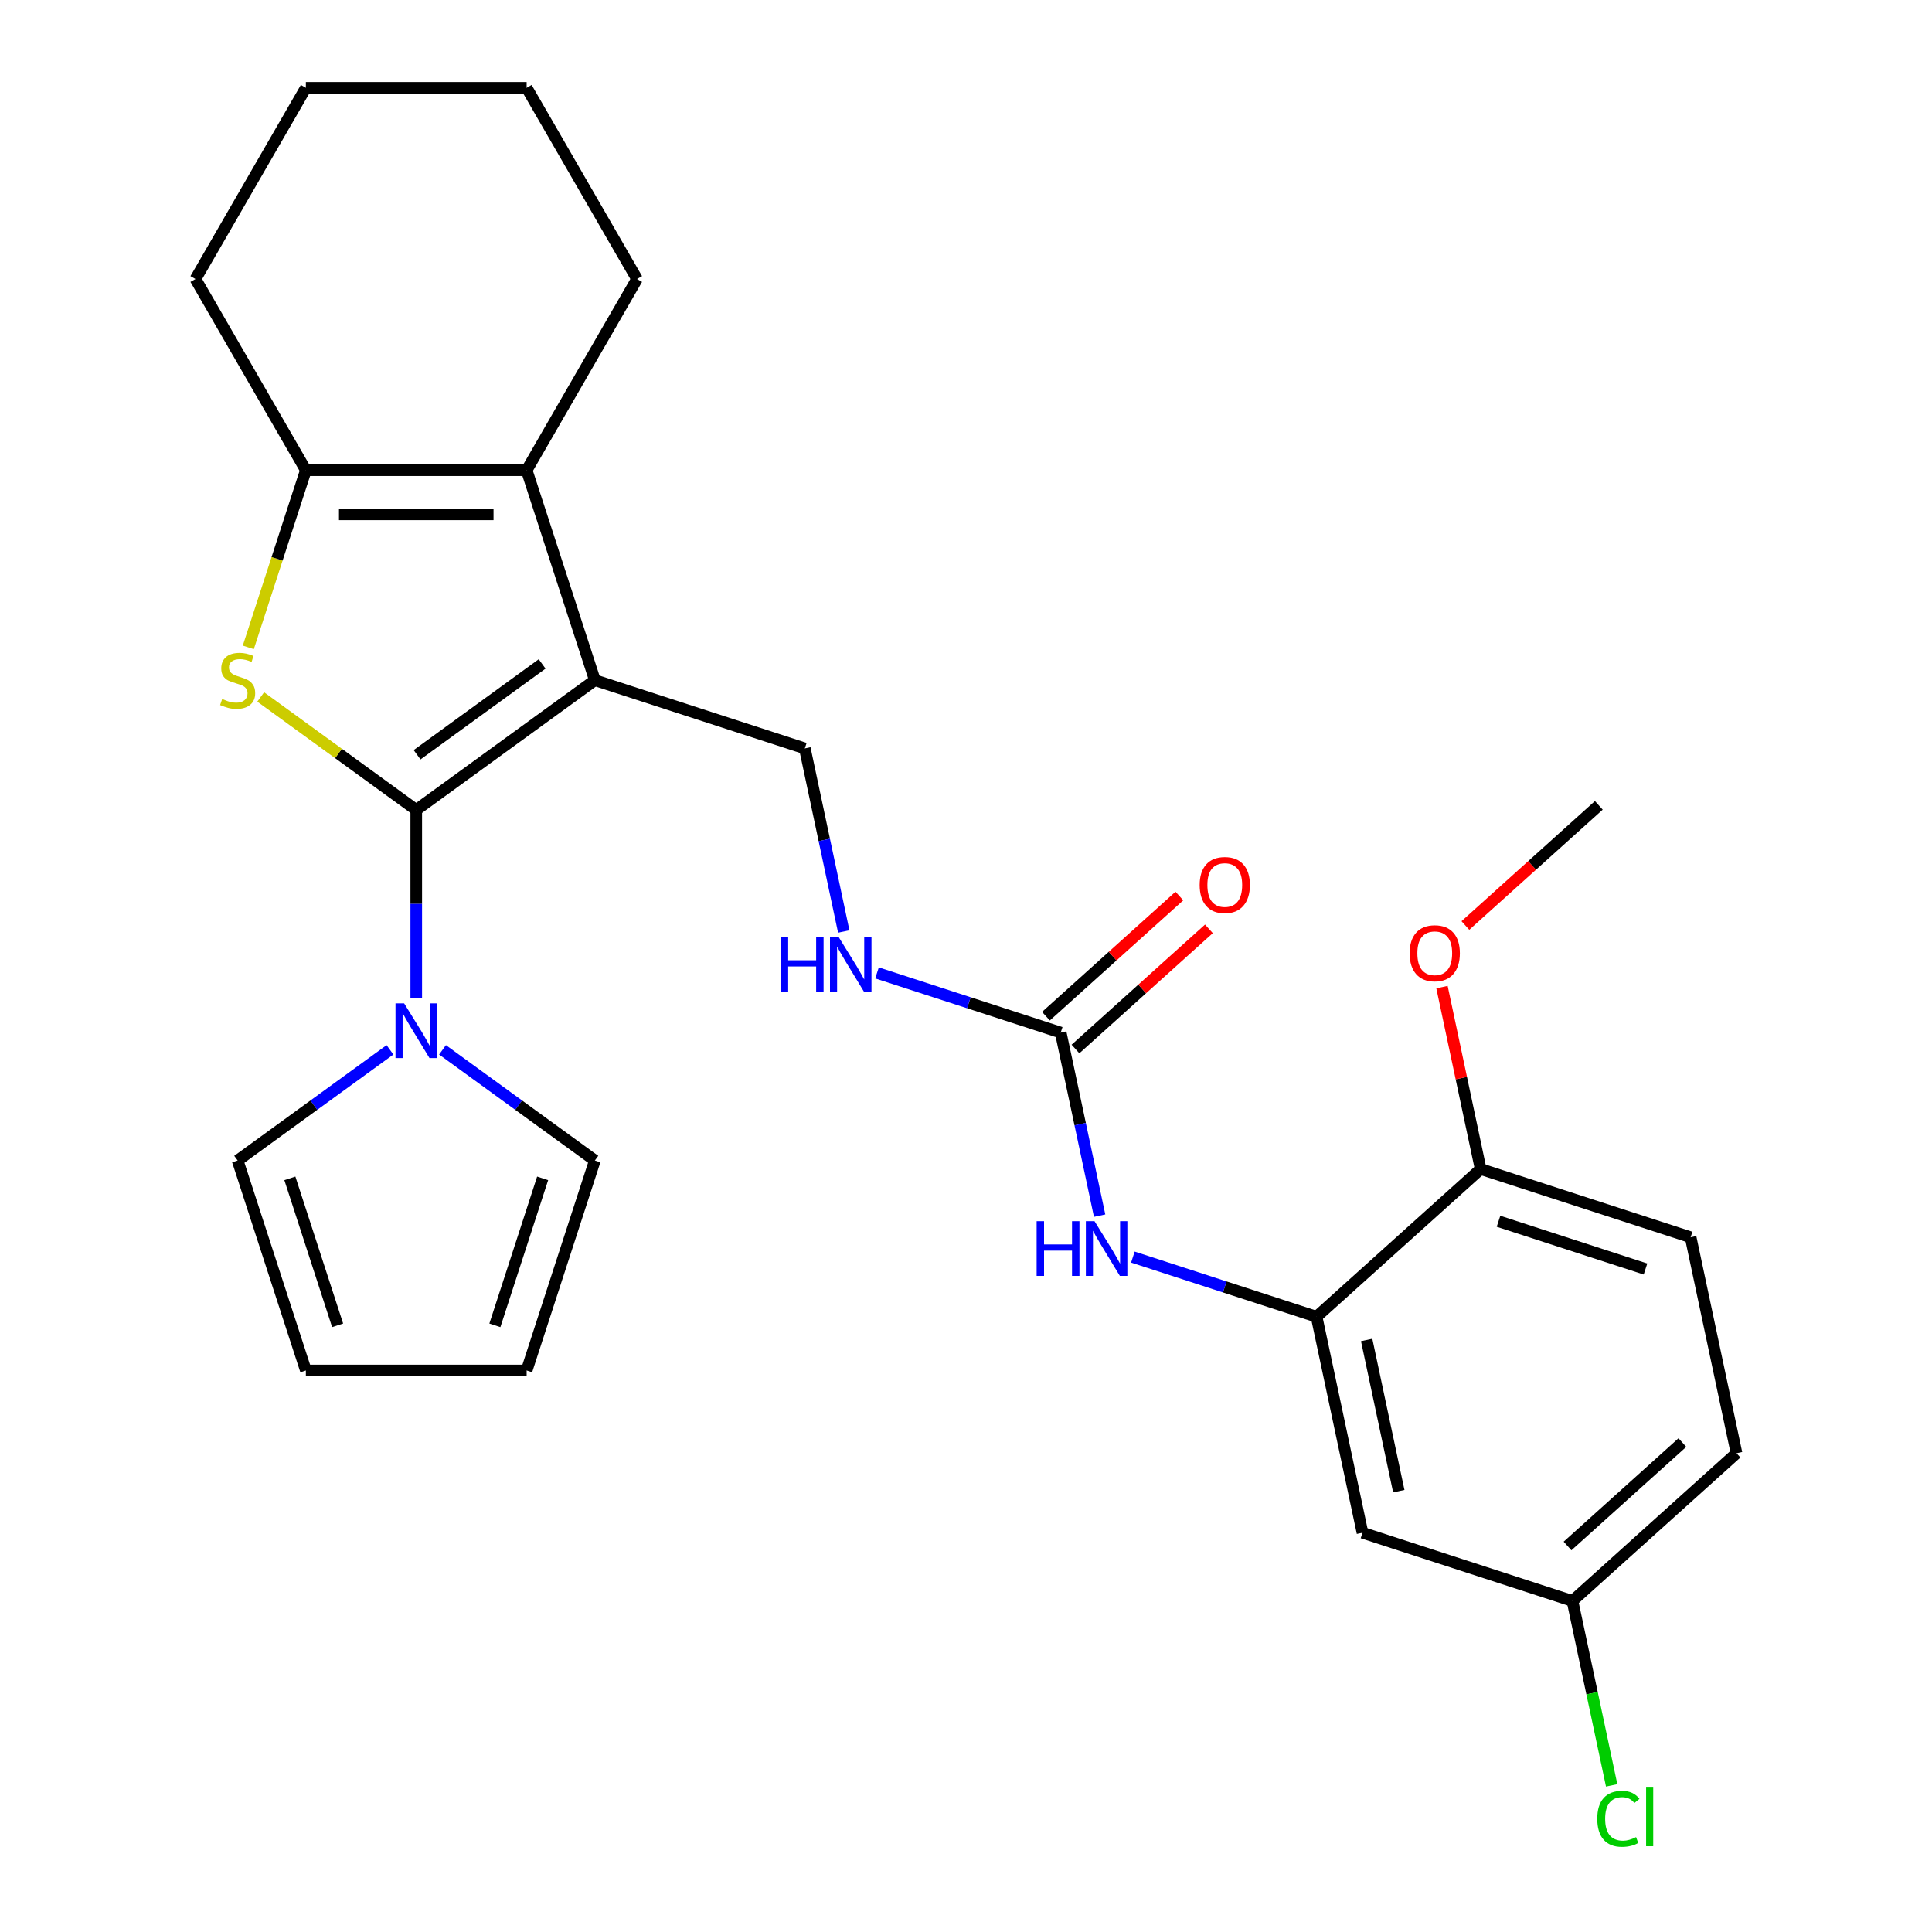 <?xml version='1.0' encoding='iso-8859-1'?>
<svg version='1.1' baseProfile='full'
              xmlns='http://www.w3.org/2000/svg'
                      xmlns:rdkit='http://www.rdkit.org/xml'
                      xmlns:xlink='http://www.w3.org/1999/xlink'
                  xml:space='preserve'
width='1000px' height='1000px' viewBox='0 0 1000 1000'>
<!-- END OF HEADER -->
<rect style='opacity:1.0;fill:#FFFFFF;stroke:none' width='1000' height='1000' x='0' y='0'> </rect>
<path class='bond-0' d='M 215.451,419.232 L 307.9,352.064' style='fill:none;fill-rule:evenodd;stroke:#000000;stroke-width:6px;stroke-linecap:butt;stroke-linejoin:miter;stroke-opacity:1' />
<path class='bond-0' d='M 215.885,390.667 L 280.599,343.649' style='fill:none;fill-rule:evenodd;stroke:#000000;stroke-width:6px;stroke-linecap:butt;stroke-linejoin:miter;stroke-opacity:1' />
<path class='bond-1' d='M 215.451,419.232 L 175.194,389.984' style='fill:none;fill-rule:evenodd;stroke:#000000;stroke-width:6px;stroke-linecap:butt;stroke-linejoin:miter;stroke-opacity:1' />
<path class='bond-1' d='M 175.194,389.984 L 134.938,360.737' style='fill:none;fill-rule:evenodd;stroke:#CCCC00;stroke-width:6px;stroke-linecap:butt;stroke-linejoin:miter;stroke-opacity:1' />
<path class='bond-4' d='M 215.451,419.232 L 215.451,467.861' style='fill:none;fill-rule:evenodd;stroke:#000000;stroke-width:6px;stroke-linecap:butt;stroke-linejoin:miter;stroke-opacity:1' />
<path class='bond-4' d='M 215.451,467.861 L 215.451,516.49' style='fill:none;fill-rule:evenodd;stroke:#0000FF;stroke-width:6px;stroke-linecap:butt;stroke-linejoin:miter;stroke-opacity:1' />
<path class='bond-2' d='M 307.9,352.064 L 272.588,243.383' style='fill:none;fill-rule:evenodd;stroke:#000000;stroke-width:6px;stroke-linecap:butt;stroke-linejoin:miter;stroke-opacity:1' />
<path class='bond-6' d='M 307.9,352.064 L 416.581,387.376' style='fill:none;fill-rule:evenodd;stroke:#000000;stroke-width:6px;stroke-linecap:butt;stroke-linejoin:miter;stroke-opacity:1' />
<path class='bond-3' d='M 128.517,335.087 L 143.416,289.235' style='fill:none;fill-rule:evenodd;stroke:#CCCC00;stroke-width:6px;stroke-linecap:butt;stroke-linejoin:miter;stroke-opacity:1' />
<path class='bond-3' d='M 143.416,289.235 L 158.314,243.383' style='fill:none;fill-rule:evenodd;stroke:#000000;stroke-width:6px;stroke-linecap:butt;stroke-linejoin:miter;stroke-opacity:1' />
<path class='bond-19' d='M 272.588,243.383 L 329.725,144.419' style='fill:none;fill-rule:evenodd;stroke:#000000;stroke-width:6px;stroke-linecap:butt;stroke-linejoin:miter;stroke-opacity:1' />
<path class='bond-27' d='M 272.588,243.383 L 158.314,243.383' style='fill:none;fill-rule:evenodd;stroke:#000000;stroke-width:6px;stroke-linecap:butt;stroke-linejoin:miter;stroke-opacity:1' />
<path class='bond-27' d='M 255.447,266.238 L 175.455,266.238' style='fill:none;fill-rule:evenodd;stroke:#000000;stroke-width:6px;stroke-linecap:butt;stroke-linejoin:miter;stroke-opacity:1' />
<path class='bond-22' d='M 158.314,243.383 L 101.177,144.419' style='fill:none;fill-rule:evenodd;stroke:#000000;stroke-width:6px;stroke-linecap:butt;stroke-linejoin:miter;stroke-opacity:1' />
<path class='bond-11' d='M 229.048,543.385 L 268.474,572.03' style='fill:none;fill-rule:evenodd;stroke:#0000FF;stroke-width:6px;stroke-linecap:butt;stroke-linejoin:miter;stroke-opacity:1' />
<path class='bond-11' d='M 268.474,572.03 L 307.9,600.675' style='fill:none;fill-rule:evenodd;stroke:#000000;stroke-width:6px;stroke-linecap:butt;stroke-linejoin:miter;stroke-opacity:1' />
<path class='bond-12' d='M 201.854,543.385 L 162.428,572.03' style='fill:none;fill-rule:evenodd;stroke:#0000FF;stroke-width:6px;stroke-linecap:butt;stroke-linejoin:miter;stroke-opacity:1' />
<path class='bond-12' d='M 162.428,572.03 L 123.001,600.675' style='fill:none;fill-rule:evenodd;stroke:#000000;stroke-width:6px;stroke-linecap:butt;stroke-linejoin:miter;stroke-opacity:1' />
<path class='bond-5' d='M 549.021,534.466 L 501.479,519.019' style='fill:none;fill-rule:evenodd;stroke:#000000;stroke-width:6px;stroke-linecap:butt;stroke-linejoin:miter;stroke-opacity:1' />
<path class='bond-5' d='M 501.479,519.019 L 453.937,503.571' style='fill:none;fill-rule:evenodd;stroke:#0000FF;stroke-width:6px;stroke-linecap:butt;stroke-linejoin:miter;stroke-opacity:1' />
<path class='bond-8' d='M 549.021,534.466 L 559.092,581.846' style='fill:none;fill-rule:evenodd;stroke:#000000;stroke-width:6px;stroke-linecap:butt;stroke-linejoin:miter;stroke-opacity:1' />
<path class='bond-8' d='M 559.092,581.846 L 569.163,629.226' style='fill:none;fill-rule:evenodd;stroke:#0000FF;stroke-width:6px;stroke-linecap:butt;stroke-linejoin:miter;stroke-opacity:1' />
<path class='bond-14' d='M 556.668,542.958 L 591.2,511.865' style='fill:none;fill-rule:evenodd;stroke:#000000;stroke-width:6px;stroke-linecap:butt;stroke-linejoin:miter;stroke-opacity:1' />
<path class='bond-14' d='M 591.2,511.865 L 625.733,480.771' style='fill:none;fill-rule:evenodd;stroke:#FF0000;stroke-width:6px;stroke-linecap:butt;stroke-linejoin:miter;stroke-opacity:1' />
<path class='bond-14' d='M 541.375,525.974 L 575.907,494.88' style='fill:none;fill-rule:evenodd;stroke:#000000;stroke-width:6px;stroke-linecap:butt;stroke-linejoin:miter;stroke-opacity:1' />
<path class='bond-14' d='M 575.907,494.88 L 610.44,463.787' style='fill:none;fill-rule:evenodd;stroke:#FF0000;stroke-width:6px;stroke-linecap:butt;stroke-linejoin:miter;stroke-opacity:1' />
<path class='bond-10' d='M 416.581,387.376 L 426.652,434.756' style='fill:none;fill-rule:evenodd;stroke:#000000;stroke-width:6px;stroke-linecap:butt;stroke-linejoin:miter;stroke-opacity:1' />
<path class='bond-10' d='M 426.652,434.756 L 436.723,482.136' style='fill:none;fill-rule:evenodd;stroke:#0000FF;stroke-width:6px;stroke-linecap:butt;stroke-linejoin:miter;stroke-opacity:1' />
<path class='bond-7' d='M 681.461,681.555 L 633.919,666.108' style='fill:none;fill-rule:evenodd;stroke:#000000;stroke-width:6px;stroke-linecap:butt;stroke-linejoin:miter;stroke-opacity:1' />
<path class='bond-7' d='M 633.919,666.108 L 586.377,650.661' style='fill:none;fill-rule:evenodd;stroke:#0000FF;stroke-width:6px;stroke-linecap:butt;stroke-linejoin:miter;stroke-opacity:1' />
<path class='bond-9' d='M 681.461,681.555 L 705.22,793.332' style='fill:none;fill-rule:evenodd;stroke:#000000;stroke-width:6px;stroke-linecap:butt;stroke-linejoin:miter;stroke-opacity:1' />
<path class='bond-9' d='M 707.38,693.57 L 724.012,771.814' style='fill:none;fill-rule:evenodd;stroke:#000000;stroke-width:6px;stroke-linecap:butt;stroke-linejoin:miter;stroke-opacity:1' />
<path class='bond-13' d='M 681.461,681.555 L 766.383,605.091' style='fill:none;fill-rule:evenodd;stroke:#000000;stroke-width:6px;stroke-linecap:butt;stroke-linejoin:miter;stroke-opacity:1' />
<path class='bond-18' d='M 705.22,793.332 L 813.901,828.645' style='fill:none;fill-rule:evenodd;stroke:#000000;stroke-width:6px;stroke-linecap:butt;stroke-linejoin:miter;stroke-opacity:1' />
<path class='bond-16' d='M 307.9,600.675 L 272.588,709.356' style='fill:none;fill-rule:evenodd;stroke:#000000;stroke-width:6px;stroke-linecap:butt;stroke-linejoin:miter;stroke-opacity:1' />
<path class='bond-16' d='M 280.867,609.915 L 256.148,685.991' style='fill:none;fill-rule:evenodd;stroke:#000000;stroke-width:6px;stroke-linecap:butt;stroke-linejoin:miter;stroke-opacity:1' />
<path class='bond-15' d='M 123.001,600.675 L 158.314,709.356' style='fill:none;fill-rule:evenodd;stroke:#000000;stroke-width:6px;stroke-linecap:butt;stroke-linejoin:miter;stroke-opacity:1' />
<path class='bond-15' d='M 150.034,609.915 L 174.753,685.991' style='fill:none;fill-rule:evenodd;stroke:#000000;stroke-width:6px;stroke-linecap:butt;stroke-linejoin:miter;stroke-opacity:1' />
<path class='bond-17' d='M 766.383,605.091 L 875.064,640.404' style='fill:none;fill-rule:evenodd;stroke:#000000;stroke-width:6px;stroke-linecap:butt;stroke-linejoin:miter;stroke-opacity:1' />
<path class='bond-17' d='M 775.623,632.124 L 851.7,656.843' style='fill:none;fill-rule:evenodd;stroke:#000000;stroke-width:6px;stroke-linecap:butt;stroke-linejoin:miter;stroke-opacity:1' />
<path class='bond-23' d='M 766.383,605.091 L 756.376,558.011' style='fill:none;fill-rule:evenodd;stroke:#000000;stroke-width:6px;stroke-linecap:butt;stroke-linejoin:miter;stroke-opacity:1' />
<path class='bond-23' d='M 756.376,558.011 L 746.369,510.931' style='fill:none;fill-rule:evenodd;stroke:#FF0000;stroke-width:6px;stroke-linecap:butt;stroke-linejoin:miter;stroke-opacity:1' />
<path class='bond-28' d='M 158.314,709.356 L 272.588,709.356' style='fill:none;fill-rule:evenodd;stroke:#000000;stroke-width:6px;stroke-linecap:butt;stroke-linejoin:miter;stroke-opacity:1' />
<path class='bond-20' d='M 875.064,640.404 L 898.823,752.181' style='fill:none;fill-rule:evenodd;stroke:#000000;stroke-width:6px;stroke-linecap:butt;stroke-linejoin:miter;stroke-opacity:1' />
<path class='bond-21' d='M 813.901,828.645 L 824.046,876.375' style='fill:none;fill-rule:evenodd;stroke:#000000;stroke-width:6px;stroke-linecap:butt;stroke-linejoin:miter;stroke-opacity:1' />
<path class='bond-21' d='M 824.046,876.375 L 834.192,924.105' style='fill:none;fill-rule:evenodd;stroke:#00CC00;stroke-width:6px;stroke-linecap:butt;stroke-linejoin:miter;stroke-opacity:1' />
<path class='bond-30' d='M 813.901,828.645 L 898.823,752.181' style='fill:none;fill-rule:evenodd;stroke:#000000;stroke-width:6px;stroke-linecap:butt;stroke-linejoin:miter;stroke-opacity:1' />
<path class='bond-30' d='M 811.347,800.191 L 870.792,746.666' style='fill:none;fill-rule:evenodd;stroke:#000000;stroke-width:6px;stroke-linecap:butt;stroke-linejoin:miter;stroke-opacity:1' />
<path class='bond-25' d='M 329.725,144.419 L 272.588,45.455' style='fill:none;fill-rule:evenodd;stroke:#000000;stroke-width:6px;stroke-linecap:butt;stroke-linejoin:miter;stroke-opacity:1' />
<path class='bond-26' d='M 101.177,144.419 L 158.314,45.455' style='fill:none;fill-rule:evenodd;stroke:#000000;stroke-width:6px;stroke-linecap:butt;stroke-linejoin:miter;stroke-opacity:1' />
<path class='bond-24' d='M 758.481,479.037 L 793.014,447.943' style='fill:none;fill-rule:evenodd;stroke:#FF0000;stroke-width:6px;stroke-linecap:butt;stroke-linejoin:miter;stroke-opacity:1' />
<path class='bond-24' d='M 793.014,447.943 L 827.547,416.85' style='fill:none;fill-rule:evenodd;stroke:#000000;stroke-width:6px;stroke-linecap:butt;stroke-linejoin:miter;stroke-opacity:1' />
<path class='bond-29' d='M 272.588,45.455 L 158.314,45.455' style='fill:none;fill-rule:evenodd;stroke:#000000;stroke-width:6px;stroke-linecap:butt;stroke-linejoin:miter;stroke-opacity:1' />
<path  class='atom-2' d='M 115.001 361.784
Q 115.321 361.904, 116.641 362.464
Q 117.961 363.024, 119.401 363.384
Q 120.881 363.704, 122.321 363.704
Q 125.001 363.704, 126.561 362.424
Q 128.121 361.104, 128.121 358.824
Q 128.121 357.264, 127.321 356.304
Q 126.561 355.344, 125.361 354.824
Q 124.161 354.304, 122.161 353.704
Q 119.641 352.944, 118.121 352.224
Q 116.641 351.504, 115.561 349.984
Q 114.521 348.464, 114.521 345.904
Q 114.521 342.344, 116.921 340.144
Q 119.361 337.944, 124.161 337.944
Q 127.441 337.944, 131.161 339.504
L 130.241 342.584
Q 126.841 341.184, 124.281 341.184
Q 121.521 341.184, 120.001 342.344
Q 118.481 343.464, 118.521 345.424
Q 118.521 346.944, 119.281 347.864
Q 120.081 348.784, 121.201 349.304
Q 122.361 349.824, 124.281 350.424
Q 126.841 351.224, 128.361 352.024
Q 129.881 352.824, 130.961 354.464
Q 132.081 356.064, 132.081 358.824
Q 132.081 362.744, 129.441 364.864
Q 126.841 366.944, 122.481 366.944
Q 119.961 366.944, 118.041 366.384
Q 116.161 365.864, 113.921 364.944
L 115.001 361.784
' fill='#CCCC00'/>
<path  class='atom-5' d='M 209.191 519.346
L 218.471 534.346
Q 219.391 535.826, 220.871 538.506
Q 222.351 541.186, 222.431 541.346
L 222.431 519.346
L 226.191 519.346
L 226.191 547.666
L 222.311 547.666
L 212.351 531.266
Q 211.191 529.346, 209.951 527.146
Q 208.751 524.946, 208.391 524.266
L 208.391 547.666
L 204.711 547.666
L 204.711 519.346
L 209.191 519.346
' fill='#0000FF'/>
<path  class='atom-9' d='M 536.56 632.083
L 540.4 632.083
L 540.4 644.123
L 554.88 644.123
L 554.88 632.083
L 558.72 632.083
L 558.72 660.403
L 554.88 660.403
L 554.88 647.323
L 540.4 647.323
L 540.4 660.403
L 536.56 660.403
L 536.56 632.083
' fill='#0000FF'/>
<path  class='atom-9' d='M 566.52 632.083
L 575.8 647.083
Q 576.72 648.563, 578.2 651.243
Q 579.68 653.923, 579.76 654.083
L 579.76 632.083
L 583.52 632.083
L 583.52 660.403
L 579.64 660.403
L 569.68 644.003
Q 568.52 642.083, 567.28 639.883
Q 566.08 637.683, 565.72 637.003
L 565.72 660.403
L 562.04 660.403
L 562.04 632.083
L 566.52 632.083
' fill='#0000FF'/>
<path  class='atom-11' d='M 404.12 484.993
L 407.96 484.993
L 407.96 497.033
L 422.44 497.033
L 422.44 484.993
L 426.28 484.993
L 426.28 513.313
L 422.44 513.313
L 422.44 500.233
L 407.96 500.233
L 407.96 513.313
L 404.12 513.313
L 404.12 484.993
' fill='#0000FF'/>
<path  class='atom-11' d='M 434.08 484.993
L 443.36 499.993
Q 444.28 501.473, 445.76 504.153
Q 447.24 506.833, 447.32 506.993
L 447.32 484.993
L 451.08 484.993
L 451.08 513.313
L 447.2 513.313
L 437.24 496.913
Q 436.08 494.993, 434.84 492.793
Q 433.64 490.593, 433.28 489.913
L 433.28 513.313
L 429.6 513.313
L 429.6 484.993
L 434.08 484.993
' fill='#0000FF'/>
<path  class='atom-15' d='M 620.943 458.082
Q 620.943 451.282, 624.303 447.482
Q 627.663 443.682, 633.943 443.682
Q 640.223 443.682, 643.583 447.482
Q 646.943 451.282, 646.943 458.082
Q 646.943 464.962, 643.543 468.882
Q 640.143 472.762, 633.943 472.762
Q 627.703 472.762, 624.303 468.882
Q 620.943 465.002, 620.943 458.082
M 633.943 469.562
Q 638.263 469.562, 640.583 466.682
Q 642.943 463.762, 642.943 458.082
Q 642.943 452.522, 640.583 449.722
Q 638.263 446.882, 633.943 446.882
Q 629.623 446.882, 627.263 449.682
Q 624.943 452.482, 624.943 458.082
Q 624.943 463.802, 627.263 466.682
Q 629.623 469.562, 633.943 469.562
' fill='#FF0000'/>
<path  class='atom-22' d='M 826.74 941.402
Q 826.74 934.362, 830.02 930.682
Q 833.34 926.962, 839.62 926.962
Q 845.46 926.962, 848.58 931.082
L 845.94 933.242
Q 843.66 930.242, 839.62 930.242
Q 835.34 930.242, 833.06 933.122
Q 830.82 935.962, 830.82 941.402
Q 830.82 947.002, 833.14 949.882
Q 835.5 952.762, 840.06 952.762
Q 843.18 952.762, 846.82 950.882
L 847.94 953.882
Q 846.46 954.842, 844.22 955.402
Q 841.98 955.962, 839.5 955.962
Q 833.34 955.962, 830.02 952.202
Q 826.74 948.442, 826.74 941.402
' fill='#00CC00'/>
<path  class='atom-22' d='M 852.02 925.242
L 855.7 925.242
L 855.7 955.602
L 852.02 955.602
L 852.02 925.242
' fill='#00CC00'/>
<path  class='atom-24' d='M 729.624 493.394
Q 729.624 486.594, 732.984 482.794
Q 736.344 478.994, 742.624 478.994
Q 748.904 478.994, 752.264 482.794
Q 755.624 486.594, 755.624 493.394
Q 755.624 500.274, 752.224 504.194
Q 748.824 508.074, 742.624 508.074
Q 736.384 508.074, 732.984 504.194
Q 729.624 500.314, 729.624 493.394
M 742.624 504.874
Q 746.944 504.874, 749.264 501.994
Q 751.624 499.074, 751.624 493.394
Q 751.624 487.834, 749.264 485.034
Q 746.944 482.194, 742.624 482.194
Q 738.304 482.194, 735.944 484.994
Q 733.624 487.794, 733.624 493.394
Q 733.624 499.114, 735.944 501.994
Q 738.304 504.874, 742.624 504.874
' fill='#FF0000'/>
</svg>
